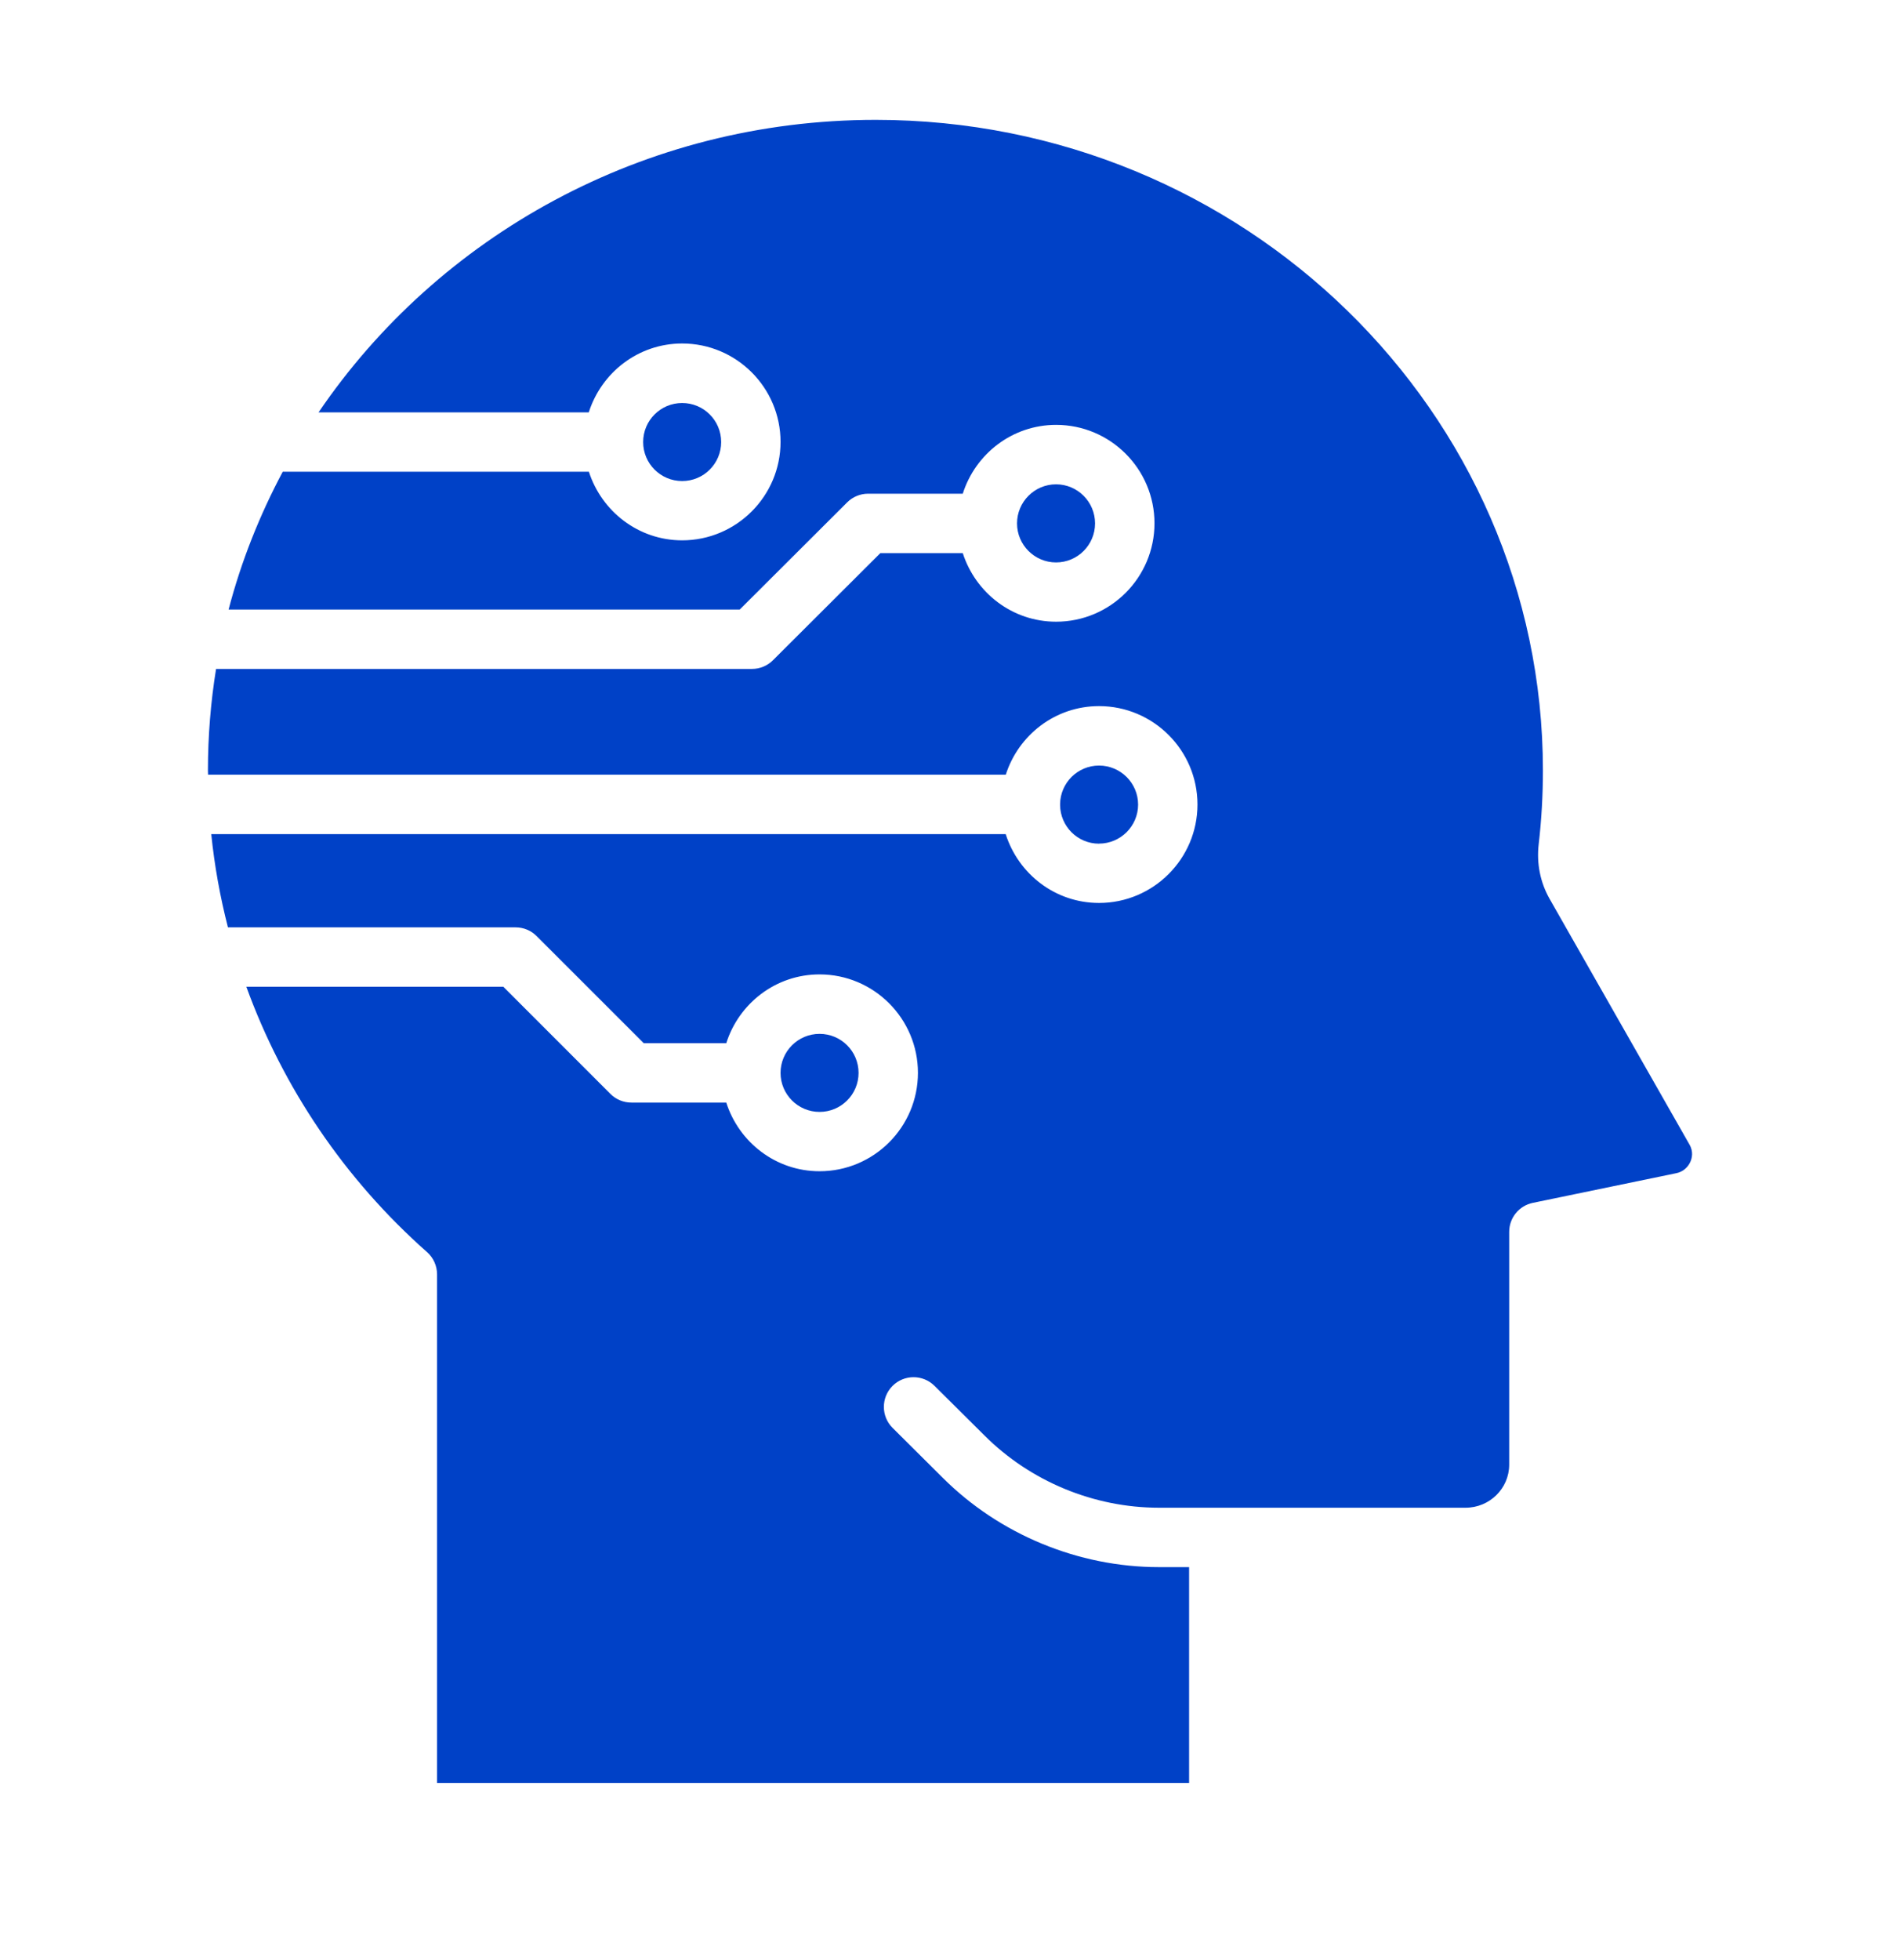 <svg width="32" height="33" viewBox="0 0 32 33" fill="none" xmlns="http://www.w3.org/2000/svg">
<path d="M18.51 14.203C18.872 14.203 19.168 13.908 19.168 13.546C19.168 13.183 18.872 12.889 18.51 12.889C18.15 12.889 17.858 13.18 17.854 13.539C17.854 13.541 17.855 13.543 17.855 13.545C17.855 13.547 17.854 13.549 17.854 13.552C17.857 13.912 18.149 14.204 18.509 14.204L18.51 14.203Z" fill="#0041C7"/>
<path d="M18.443 8.812C18.443 8.449 18.148 8.154 17.786 8.154C17.424 8.154 17.129 8.449 17.129 8.812C17.129 9.174 17.424 9.469 17.786 9.469C18.149 9.469 18.443 9.174 18.443 8.812Z" fill="#0041C7"/>
<path d="M13.803 18.72C14.166 18.72 14.46 18.426 14.46 18.063C14.46 17.7 14.166 17.406 13.803 17.406C13.441 17.406 13.146 17.7 13.146 18.063C13.146 18.426 13.441 18.72 13.803 18.72Z" fill="#0041C7"/>
<path d="M16.939 13.044C17.152 12.376 17.772 11.888 18.51 11.888C19.424 11.888 20.168 12.631 20.168 13.545C20.168 14.458 19.424 15.202 18.51 15.202C17.771 15.202 17.151 14.713 16.938 14.043H3.558C3.612 14.575 3.707 15.099 3.839 15.613H8.685C8.817 15.613 8.945 15.666 9.038 15.76L10.842 17.563H12.232C12.444 16.894 13.065 16.405 13.803 16.405C14.717 16.405 15.46 17.149 15.46 18.062C15.46 18.976 14.717 19.719 13.803 19.719C13.066 19.719 12.446 19.231 12.232 18.563H10.634C10.502 18.563 10.374 18.511 10.281 18.417L8.477 16.613H4.149C4.764 18.307 5.801 19.85 7.193 21.081C7.3 21.176 7.361 21.312 7.361 21.456V30.018H20.027V26.384H19.52C18.162 26.384 16.832 25.834 15.874 24.876L15.034 24.041C14.838 23.847 14.837 23.53 15.031 23.334C15.226 23.138 15.543 23.137 15.739 23.332L16.58 24.167C17.354 24.941 18.424 25.384 19.52 25.384H24.683C25.088 25.384 25.418 25.059 25.418 24.659V20.74C25.418 20.503 25.584 20.299 25.817 20.251L28.236 19.751C28.34 19.729 28.425 19.659 28.47 19.559C28.494 19.503 28.526 19.391 28.453 19.267L26.098 15.132C25.941 14.855 25.877 14.537 25.915 14.211C25.962 13.807 25.986 13.389 25.986 12.971C25.986 6.931 20.945 2.018 14.749 2.018C10.833 2.018 7.38 3.978 5.365 6.943H9.916C10.129 6.273 10.749 5.783 11.489 5.783C12.403 5.783 13.146 6.526 13.146 7.44C13.146 8.353 12.402 9.097 11.489 9.097C10.752 9.097 10.133 8.609 9.918 7.942H4.762C4.373 8.672 4.063 9.448 3.85 10.262H12.459L14.268 8.458C14.361 8.365 14.488 8.312 14.62 8.312H16.215C16.427 7.643 17.048 7.153 17.787 7.153C18.701 7.153 19.444 7.896 19.444 8.81C19.444 9.724 18.701 10.467 17.787 10.467C17.049 10.467 16.43 9.98 16.215 9.312H14.827L13.018 11.116C12.924 11.21 12.797 11.262 12.665 11.262H3.639C3.549 11.819 3.502 12.389 3.502 12.97C3.502 12.994 3.504 13.018 3.504 13.042H16.939V13.044Z" fill="#0041C7"/>
<path d="M11.489 8.099C11.852 8.099 12.146 7.805 12.146 7.442C12.146 7.079 11.852 6.785 11.489 6.785C11.126 6.785 10.832 7.079 10.832 7.442C10.832 7.805 11.126 8.099 11.489 8.099Z" fill="#0041C7"/>
</svg>
